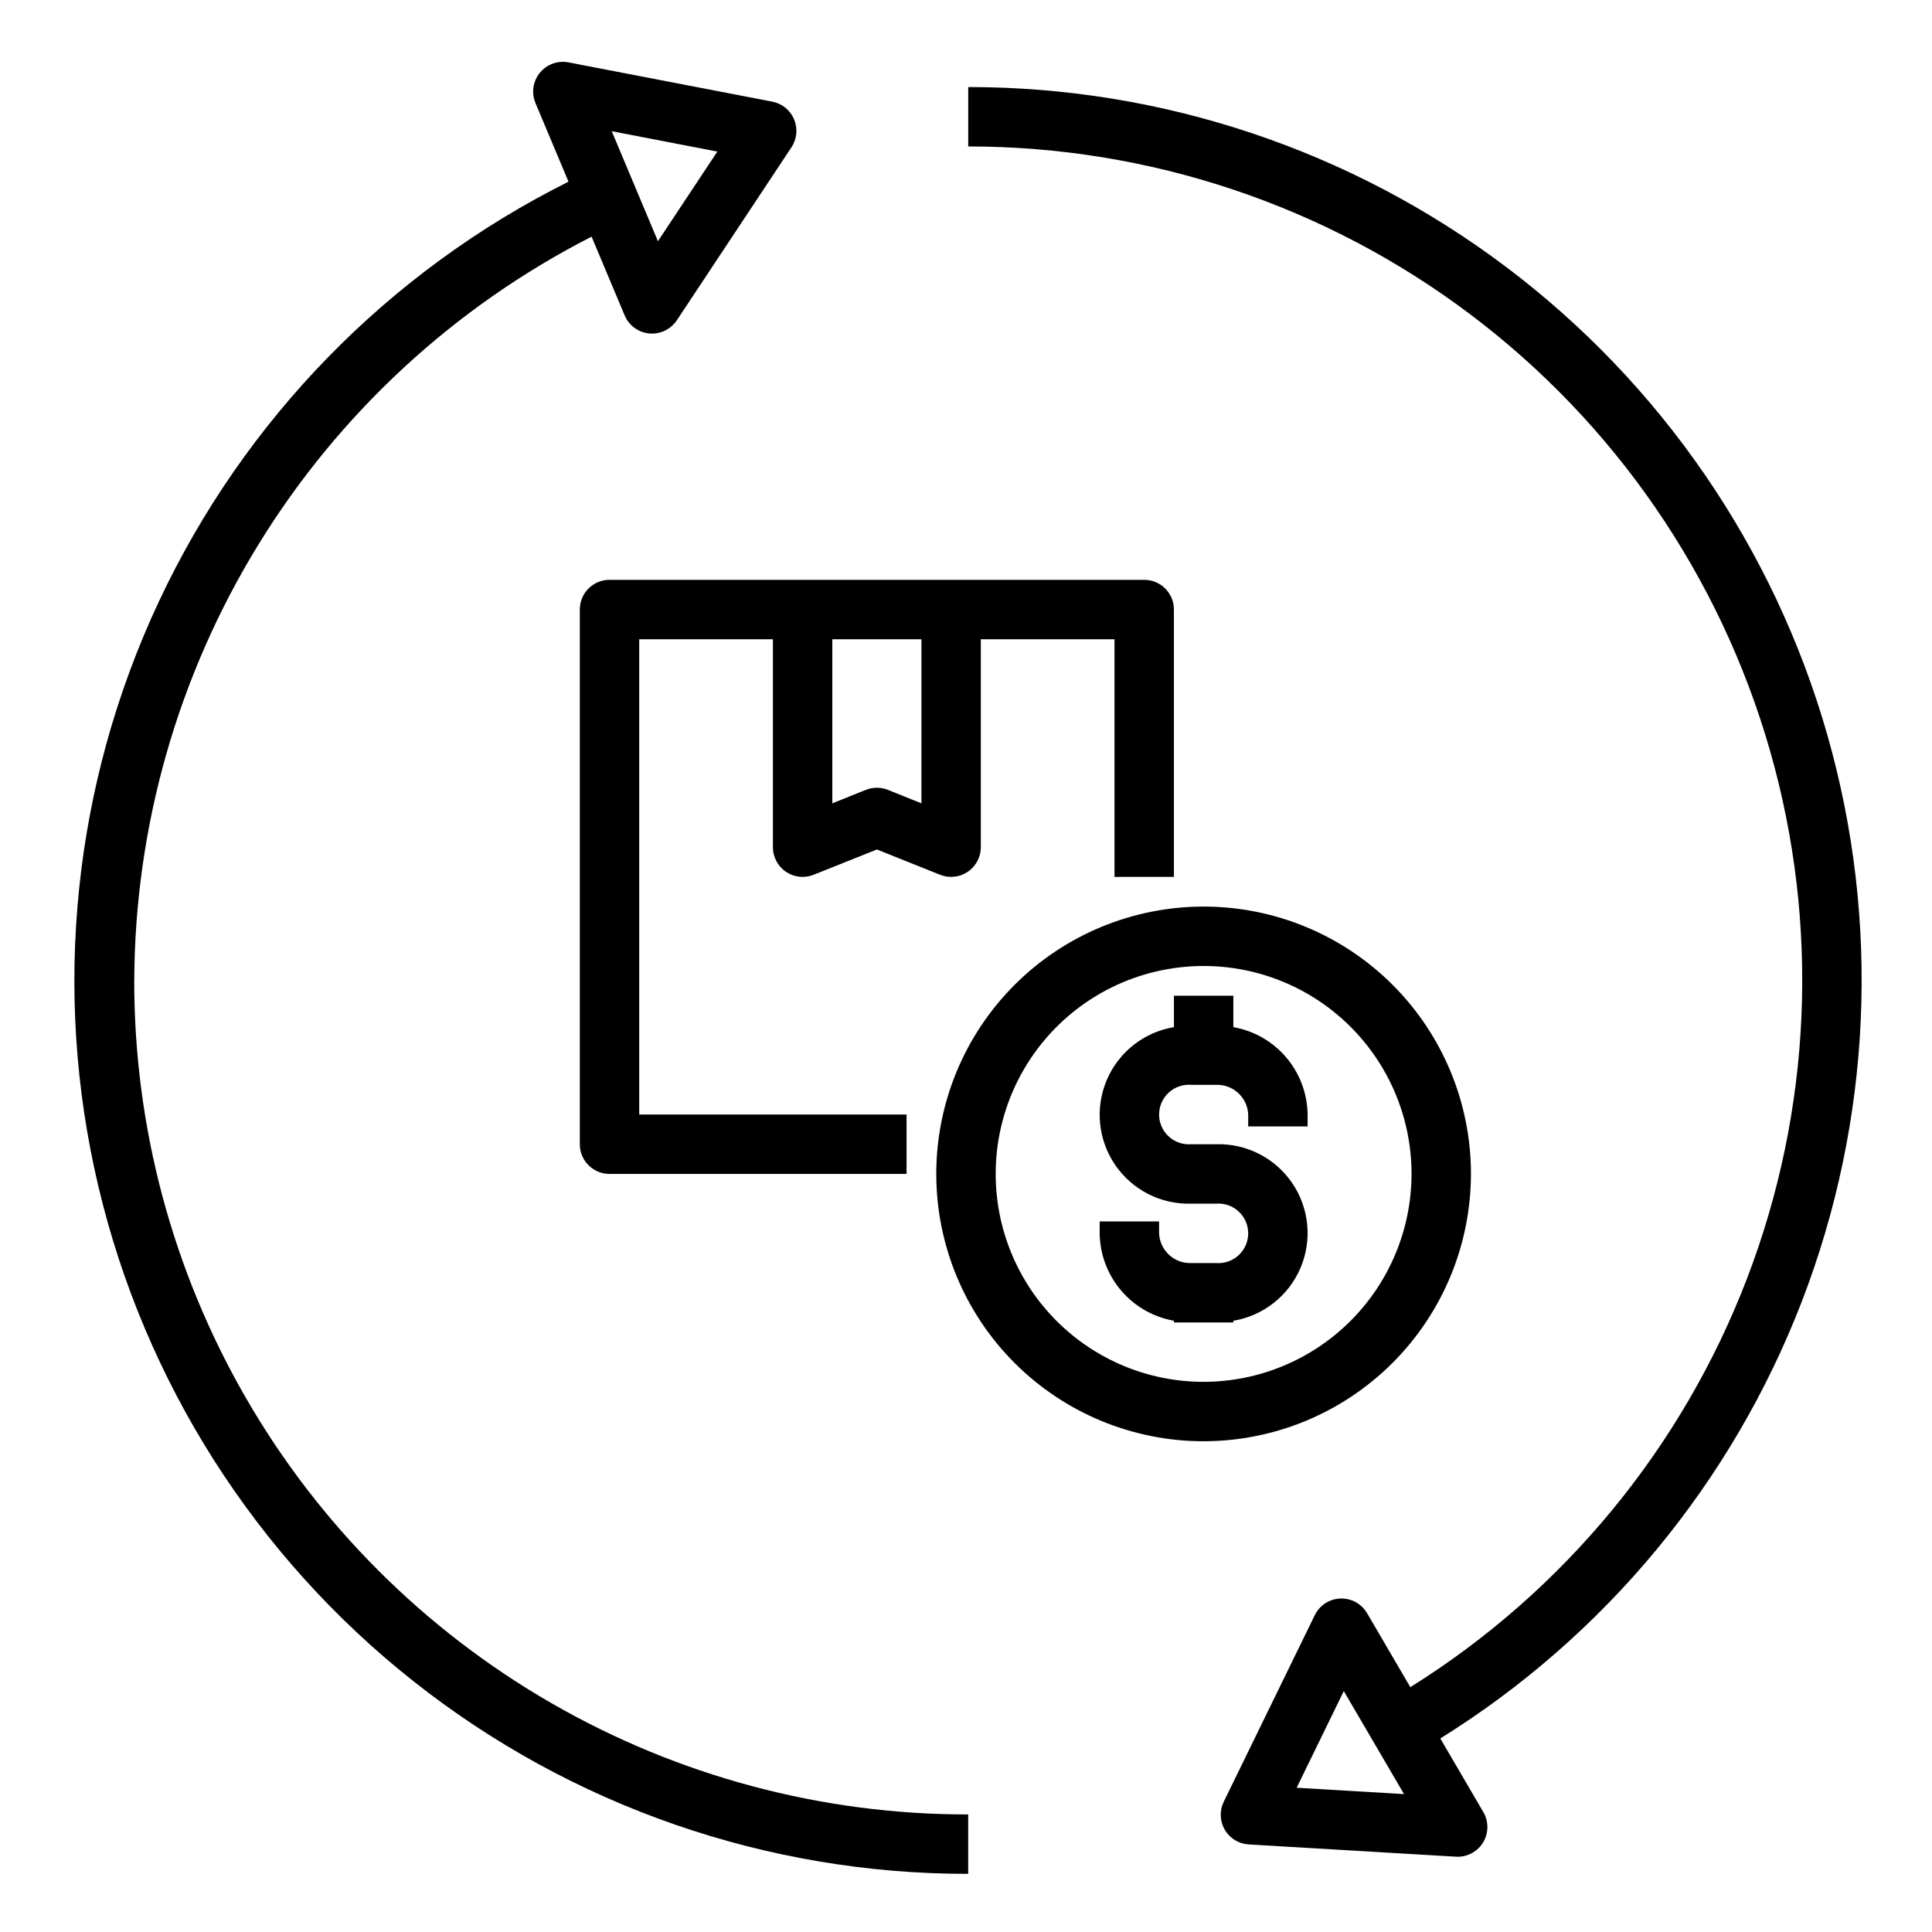 <?xml version="1.0" encoding="UTF-8"?>
<!-- Uploaded to: ICON Repo, www.iconrepo.com, Generator: ICON Repo Mixer Tools -->
<svg fill="#000000" width="800px" height="800px" version="1.1" viewBox="144 144 512 512" xmlns="http://www.w3.org/2000/svg">
 <g>
  <path d="m470.85 416.2v-8.324h-15.746v8.324c-7.926 1.32-14.633 6.594-17.789 13.988-3.156 7.394-2.32 15.887 2.211 22.523 4.531 6.641 12.133 10.512 20.168 10.27h6.566c2.195-0.176 4.367 0.574 5.984 2.066 1.621 1.496 2.539 3.602 2.539 5.805s-0.918 4.305-2.539 5.801c-1.617 1.496-3.789 2.246-5.984 2.07h-6.566c-4.523 0.168-8.332-3.352-8.523-7.871v-3.152h-15.742l-0.004 3.152c0.066 5.547 2.07 10.898 5.664 15.129 3.594 4.231 8.551 7.07 14.016 8.035v0.449h15.742v-0.449h0.004c7.926-1.324 14.633-6.598 17.789-13.992 3.156-7.391 2.32-15.883-2.211-22.523-4.531-6.637-12.133-10.508-20.168-10.266h-6.566c-2.195 0.176-4.367-0.574-5.984-2.07-1.621-1.496-2.539-3.598-2.539-5.801s0.918-4.309 2.539-5.801c1.617-1.496 3.789-2.246 5.984-2.07h6.566c4.523-0.168 8.332 3.348 8.523 7.871v3.152h15.742l0.004-3.152c-0.066-5.551-2.07-10.902-5.664-15.133-3.594-4.227-8.551-7.07-14.016-8.031z"/>
  <path d="m533.82 455.1c0-18.789-7.465-36.809-20.754-50.098-13.285-13.285-31.305-20.75-50.094-20.75-18.793 0-36.812 7.465-50.098 20.75-13.289 13.289-20.754 31.309-20.754 50.098 0 18.793 7.465 36.812 20.754 50.098 13.285 13.289 31.305 20.75 50.098 20.75 18.781-0.02 36.789-7.488 50.074-20.773 13.281-13.281 20.75-31.289 20.773-50.074zm-70.848 55.105c-14.617 0-28.633-5.805-38.965-16.141-10.336-10.332-16.141-24.348-16.141-38.965 0-14.613 5.805-28.629 16.141-38.965 10.332-10.332 24.348-16.137 38.965-16.137 14.613 0 28.629 5.805 38.961 16.137 10.336 10.336 16.141 24.352 16.141 38.965-0.016 14.609-5.828 28.617-16.16 38.945-10.328 10.332-24.336 16.141-38.941 16.16z"/>
  <path d="m400.59 167.07v15.742c47.984-0.016 94.668 15.59 133 44.457 38.328 28.863 66.215 69.422 79.449 115.55 13.234 46.121 11.098 95.297-6.094 140.09-17.191 44.797-48.5 82.781-89.191 108.21l-11.457-19.605c-1.465-2.504-4.191-4-7.09-3.891s-5.504 1.805-6.777 4.414l-24.125 49.445c-1.152 2.363-1.051 5.148 0.277 7.422 1.324 2.273 3.699 3.731 6.328 3.887l54.918 3.25c0.16 0.008 0.316 0.016 0.469 0.016 2.824 0.004 5.43-1.504 6.832-3.953 1.406-2.445 1.391-5.457-0.035-7.891l-11.398-19.504c43.68-27.172 77.316-67.836 95.82-115.84 18.504-47.996 20.863-100.71 6.727-150.18-14.141-49.461-44.008-92.969-85.086-123.93-41.074-30.969-91.121-47.711-142.56-47.691zm87.039 450.7 12.492-25.613 15.961 27.297z"/>
  <path d="m179.58 403.83c0.16-40.816 11.555-80.797 32.934-115.57 21.375-34.77 51.914-62.98 88.262-81.543l8.762 20.863c1.121 2.68 3.629 4.523 6.519 4.789 0.246 0.027 0.492 0.043 0.738 0.039 2.637-0.004 5.102-1.324 6.566-3.519l30.387-45.863c1.453-2.195 1.715-4.973 0.695-7.398-1.02-2.43-3.184-4.188-5.769-4.688l-54.02-10.41c-2.852-0.547-5.769 0.52-7.598 2.773-1.832 2.25-2.273 5.328-1.152 8.004l8.754 20.844c-47.723 23.832-86 63.086-108.62 111.4-22.617 48.312-28.254 102.85-15.988 154.77 12.262 51.918 41.703 98.168 83.551 131.25 41.844 33.086 93.641 51.062 146.98 51.02v-15.742c-38.805 0.035-76.938-10.156-110.55-29.551-33.613-19.391-61.52-47.301-80.91-80.914-19.395-33.613-29.586-71.746-29.547-110.55zm154.52-219.66-15.742 23.754-12.242-29.152z"/>
  <path d="m455.1 376.38v-70.848c0.004-2.09-0.828-4.094-2.305-5.57-1.477-1.477-3.477-2.305-5.566-2.301h-141.7c-2.09-0.004-4.094 0.824-5.57 2.301-1.477 1.477-2.305 3.481-2.301 5.57v141.7c-0.004 2.09 0.824 4.09 2.301 5.566 1.477 1.477 3.481 2.309 5.57 2.305h78.719v-15.742h-70.848v-125.95h35.426v55.105c0 2.609 1.293 5.051 3.457 6.516 2.16 1.465 4.91 1.762 7.336 0.793l16.758-6.703 16.758 6.703c2.426 0.969 5.176 0.672 7.336-0.793 2.164-1.465 3.457-3.906 3.457-6.516v-55.105h35.426v62.977zm-66.914-19.496-8.887-3.559h0.004c-1.875-0.754-3.969-0.754-5.844 0l-8.887 3.559v-43.48h23.617z"/>
 </g>
</svg>